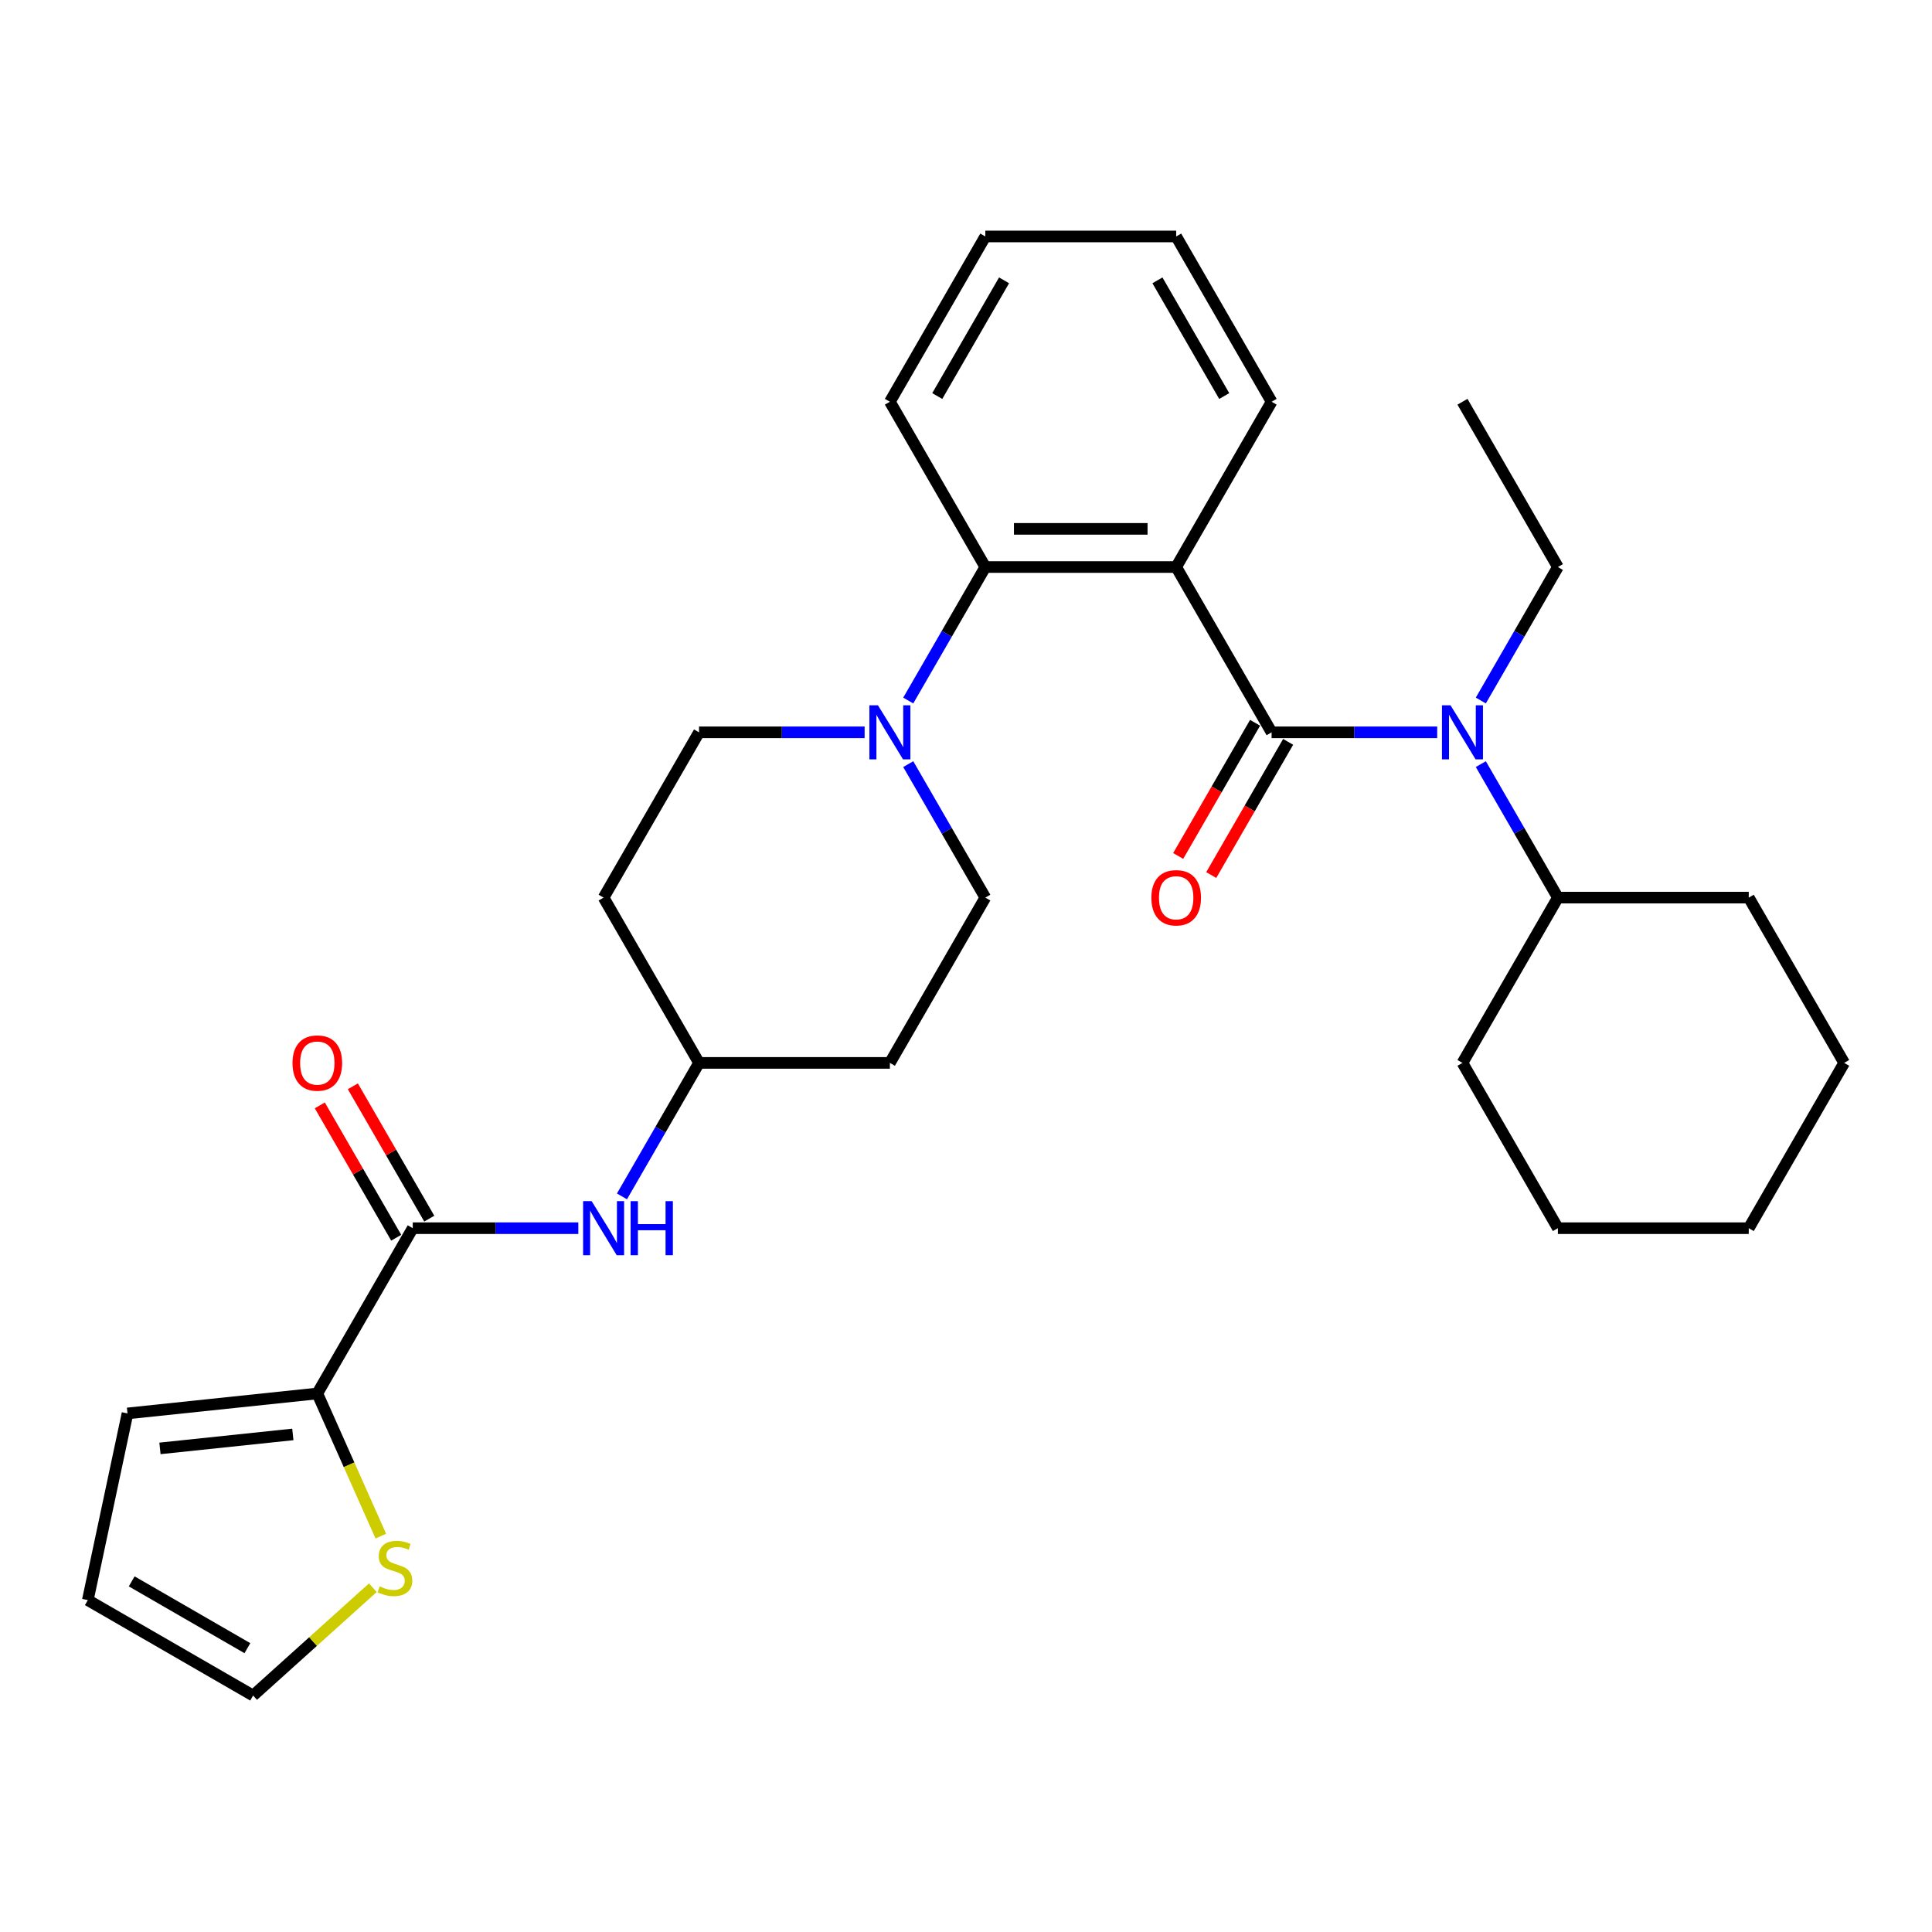 <?xml version='1.0' encoding='iso-8859-1'?>
<svg version='1.1' baseProfile='full'
              xmlns='http://www.w3.org/2000/svg'
                      xmlns:rdkit='http://www.rdkit.org/xml'
                      xmlns:xlink='http://www.w3.org/1999/xlink'
                  xml:space='preserve'
width='1000px' height='1000px' viewBox='0 0 1000 1000'>
<!-- END OF HEADER -->
<rect style='opacity:1.0;fill:#FFFFFF;stroke:none' width='1000' height='1000' x='0' y='0'> </rect>
<path class='bond-0' d='M 164.241,721.261 L 180.676,758.175' style='fill:none;fill-rule:evenodd;stroke:#000000;stroke-width:6px;stroke-linecap:butt;stroke-linejoin:miter;stroke-opacity:1' />
<path class='bond-0' d='M 180.676,758.175 L 197.111,795.09' style='fill:none;fill-rule:evenodd;stroke:#CCCC00;stroke-width:6px;stroke-linecap:butt;stroke-linejoin:miter;stroke-opacity:1' />
<path class='bond-1' d='M 164.241,721.261 L 65.994,731.587' style='fill:none;fill-rule:evenodd;stroke:#000000;stroke-width:6px;stroke-linecap:butt;stroke-linejoin:miter;stroke-opacity:1' />
<path class='bond-1' d='M 151.569,742.459 L 82.796,749.687' style='fill:none;fill-rule:evenodd;stroke:#000000;stroke-width:6px;stroke-linecap:butt;stroke-linejoin:miter;stroke-opacity:1' />
<path class='bond-2' d='M 164.241,721.261 L 213.635,635.708' style='fill:none;fill-rule:evenodd;stroke:#000000;stroke-width:6px;stroke-linecap:butt;stroke-linejoin:miter;stroke-opacity:1' />
<path class='bond-3' d='M 299.343,635.708 L 256.489,635.708' style='fill:none;fill-rule:evenodd;stroke:#0000FF;stroke-width:6px;stroke-linecap:butt;stroke-linejoin:miter;stroke-opacity:1' />
<path class='bond-3' d='M 256.489,635.708 L 213.635,635.708' style='fill:none;fill-rule:evenodd;stroke:#000000;stroke-width:6px;stroke-linecap:butt;stroke-linejoin:miter;stroke-opacity:1' />
<path class='bond-4' d='M 321.925,619.25 L 341.871,584.702' style='fill:none;fill-rule:evenodd;stroke:#0000FF;stroke-width:6px;stroke-linecap:butt;stroke-linejoin:miter;stroke-opacity:1' />
<path class='bond-4' d='M 341.871,584.702 L 361.817,550.155' style='fill:none;fill-rule:evenodd;stroke:#000000;stroke-width:6px;stroke-linecap:butt;stroke-linejoin:miter;stroke-opacity:1' />
<path class='bond-5' d='M 222.19,630.768 L 202.415,596.517' style='fill:none;fill-rule:evenodd;stroke:#000000;stroke-width:6px;stroke-linecap:butt;stroke-linejoin:miter;stroke-opacity:1' />
<path class='bond-5' d='M 202.415,596.517 L 182.64,562.266' style='fill:none;fill-rule:evenodd;stroke:#FF0000;stroke-width:6px;stroke-linecap:butt;stroke-linejoin:miter;stroke-opacity:1' />
<path class='bond-5' d='M 205.079,640.647 L 185.305,606.396' style='fill:none;fill-rule:evenodd;stroke:#000000;stroke-width:6px;stroke-linecap:butt;stroke-linejoin:miter;stroke-opacity:1' />
<path class='bond-5' d='M 185.305,606.396 L 165.53,572.145' style='fill:none;fill-rule:evenodd;stroke:#FF0000;stroke-width:6px;stroke-linecap:butt;stroke-linejoin:miter;stroke-opacity:1' />
<path class='bond-6' d='M 192.982,821.808 L 161.995,849.709' style='fill:none;fill-rule:evenodd;stroke:#CCCC00;stroke-width:6px;stroke-linecap:butt;stroke-linejoin:miter;stroke-opacity:1' />
<path class='bond-6' d='M 161.995,849.709 L 131.008,877.61' style='fill:none;fill-rule:evenodd;stroke:#000000;stroke-width:6px;stroke-linecap:butt;stroke-linejoin:miter;stroke-opacity:1' />
<path class='bond-7' d='M 954.545,550.155 L 905.151,635.708' style='fill:none;fill-rule:evenodd;stroke:#000000;stroke-width:6px;stroke-linecap:butt;stroke-linejoin:miter;stroke-opacity:1' />
<path class='bond-8' d='M 954.545,550.155 L 905.151,464.602' style='fill:none;fill-rule:evenodd;stroke:#000000;stroke-width:6px;stroke-linecap:butt;stroke-linejoin:miter;stroke-opacity:1' />
<path class='bond-9' d='M 658.181,379.049 L 701.035,379.049' style='fill:none;fill-rule:evenodd;stroke:#000000;stroke-width:6px;stroke-linecap:butt;stroke-linejoin:miter;stroke-opacity:1' />
<path class='bond-9' d='M 701.035,379.049 L 743.89,379.049' style='fill:none;fill-rule:evenodd;stroke:#0000FF;stroke-width:6px;stroke-linecap:butt;stroke-linejoin:miter;stroke-opacity:1' />
<path class='bond-10' d='M 649.626,374.109 L 629.726,408.578' style='fill:none;fill-rule:evenodd;stroke:#000000;stroke-width:6px;stroke-linecap:butt;stroke-linejoin:miter;stroke-opacity:1' />
<path class='bond-10' d='M 629.726,408.578 L 609.825,443.046' style='fill:none;fill-rule:evenodd;stroke:#FF0000;stroke-width:6px;stroke-linecap:butt;stroke-linejoin:miter;stroke-opacity:1' />
<path class='bond-10' d='M 666.736,383.988 L 646.836,418.457' style='fill:none;fill-rule:evenodd;stroke:#000000;stroke-width:6px;stroke-linecap:butt;stroke-linejoin:miter;stroke-opacity:1' />
<path class='bond-10' d='M 646.836,418.457 L 626.936,452.925' style='fill:none;fill-rule:evenodd;stroke:#FF0000;stroke-width:6px;stroke-linecap:butt;stroke-linejoin:miter;stroke-opacity:1' />
<path class='bond-11' d='M 658.181,379.049 L 608.787,293.496' style='fill:none;fill-rule:evenodd;stroke:#000000;stroke-width:6px;stroke-linecap:butt;stroke-linejoin:miter;stroke-opacity:1' />
<path class='bond-12' d='M 766.471,395.507 L 786.417,430.054' style='fill:none;fill-rule:evenodd;stroke:#0000FF;stroke-width:6px;stroke-linecap:butt;stroke-linejoin:miter;stroke-opacity:1' />
<path class='bond-12' d='M 786.417,430.054 L 806.363,464.602' style='fill:none;fill-rule:evenodd;stroke:#000000;stroke-width:6px;stroke-linecap:butt;stroke-linejoin:miter;stroke-opacity:1' />
<path class='bond-13' d='M 766.471,362.591 L 786.417,328.043' style='fill:none;fill-rule:evenodd;stroke:#0000FF;stroke-width:6px;stroke-linecap:butt;stroke-linejoin:miter;stroke-opacity:1' />
<path class='bond-13' d='M 786.417,328.043 L 806.363,293.496' style='fill:none;fill-rule:evenodd;stroke:#000000;stroke-width:6px;stroke-linecap:butt;stroke-linejoin:miter;stroke-opacity:1' />
<path class='bond-14' d='M 905.151,635.708 L 806.363,635.708' style='fill:none;fill-rule:evenodd;stroke:#000000;stroke-width:6px;stroke-linecap:butt;stroke-linejoin:miter;stroke-opacity:1' />
<path class='bond-15' d='M 470.107,395.507 L 490.053,430.054' style='fill:none;fill-rule:evenodd;stroke:#0000FF;stroke-width:6px;stroke-linecap:butt;stroke-linejoin:miter;stroke-opacity:1' />
<path class='bond-15' d='M 490.053,430.054 L 509.999,464.602' style='fill:none;fill-rule:evenodd;stroke:#000000;stroke-width:6px;stroke-linecap:butt;stroke-linejoin:miter;stroke-opacity:1' />
<path class='bond-16' d='M 470.107,362.591 L 490.053,328.043' style='fill:none;fill-rule:evenodd;stroke:#0000FF;stroke-width:6px;stroke-linecap:butt;stroke-linejoin:miter;stroke-opacity:1' />
<path class='bond-16' d='M 490.053,328.043 L 509.999,293.496' style='fill:none;fill-rule:evenodd;stroke:#000000;stroke-width:6px;stroke-linecap:butt;stroke-linejoin:miter;stroke-opacity:1' />
<path class='bond-17' d='M 447.525,379.049 L 404.671,379.049' style='fill:none;fill-rule:evenodd;stroke:#0000FF;stroke-width:6px;stroke-linecap:butt;stroke-linejoin:miter;stroke-opacity:1' />
<path class='bond-17' d='M 404.671,379.049 L 361.817,379.049' style='fill:none;fill-rule:evenodd;stroke:#000000;stroke-width:6px;stroke-linecap:butt;stroke-linejoin:miter;stroke-opacity:1' />
<path class='bond-18' d='M 460.605,207.943 L 509.999,122.39' style='fill:none;fill-rule:evenodd;stroke:#000000;stroke-width:6px;stroke-linecap:butt;stroke-linejoin:miter;stroke-opacity:1' />
<path class='bond-18' d='M 485.125,204.989 L 519.701,145.101' style='fill:none;fill-rule:evenodd;stroke:#000000;stroke-width:6px;stroke-linecap:butt;stroke-linejoin:miter;stroke-opacity:1' />
<path class='bond-19' d='M 460.605,207.943 L 509.999,293.496' style='fill:none;fill-rule:evenodd;stroke:#000000;stroke-width:6px;stroke-linecap:butt;stroke-linejoin:miter;stroke-opacity:1' />
<path class='bond-20' d='M 509.999,122.39 L 608.787,122.39' style='fill:none;fill-rule:evenodd;stroke:#000000;stroke-width:6px;stroke-linecap:butt;stroke-linejoin:miter;stroke-opacity:1' />
<path class='bond-21' d='M 608.787,122.39 L 658.181,207.943' style='fill:none;fill-rule:evenodd;stroke:#000000;stroke-width:6px;stroke-linecap:butt;stroke-linejoin:miter;stroke-opacity:1' />
<path class='bond-21' d='M 599.086,145.101 L 633.661,204.989' style='fill:none;fill-rule:evenodd;stroke:#000000;stroke-width:6px;stroke-linecap:butt;stroke-linejoin:miter;stroke-opacity:1' />
<path class='bond-22' d='M 658.181,207.943 L 608.787,293.496' style='fill:none;fill-rule:evenodd;stroke:#000000;stroke-width:6px;stroke-linecap:butt;stroke-linejoin:miter;stroke-opacity:1' />
<path class='bond-23' d='M 608.787,293.496 L 509.999,293.496' style='fill:none;fill-rule:evenodd;stroke:#000000;stroke-width:6px;stroke-linecap:butt;stroke-linejoin:miter;stroke-opacity:1' />
<path class='bond-23' d='M 593.969,273.738 L 524.817,273.738' style='fill:none;fill-rule:evenodd;stroke:#000000;stroke-width:6px;stroke-linecap:butt;stroke-linejoin:miter;stroke-opacity:1' />
<path class='bond-24' d='M 361.817,550.155 L 460.605,550.155' style='fill:none;fill-rule:evenodd;stroke:#000000;stroke-width:6px;stroke-linecap:butt;stroke-linejoin:miter;stroke-opacity:1' />
<path class='bond-25' d='M 361.817,550.155 L 312.423,464.602' style='fill:none;fill-rule:evenodd;stroke:#000000;stroke-width:6px;stroke-linecap:butt;stroke-linejoin:miter;stroke-opacity:1' />
<path class='bond-26' d='M 460.605,550.155 L 509.999,464.602' style='fill:none;fill-rule:evenodd;stroke:#000000;stroke-width:6px;stroke-linecap:butt;stroke-linejoin:miter;stroke-opacity:1' />
<path class='bond-27' d='M 361.817,379.049 L 312.423,464.602' style='fill:none;fill-rule:evenodd;stroke:#000000;stroke-width:6px;stroke-linecap:butt;stroke-linejoin:miter;stroke-opacity:1' />
<path class='bond-28' d='M 806.363,635.708 L 756.969,550.155' style='fill:none;fill-rule:evenodd;stroke:#000000;stroke-width:6px;stroke-linecap:butt;stroke-linejoin:miter;stroke-opacity:1' />
<path class='bond-29' d='M 756.969,550.155 L 806.363,464.602' style='fill:none;fill-rule:evenodd;stroke:#000000;stroke-width:6px;stroke-linecap:butt;stroke-linejoin:miter;stroke-opacity:1' />
<path class='bond-30' d='M 806.363,464.602 L 905.151,464.602' style='fill:none;fill-rule:evenodd;stroke:#000000;stroke-width:6px;stroke-linecap:butt;stroke-linejoin:miter;stroke-opacity:1' />
<path class='bond-31' d='M 806.363,293.496 L 756.969,207.943' style='fill:none;fill-rule:evenodd;stroke:#000000;stroke-width:6px;stroke-linecap:butt;stroke-linejoin:miter;stroke-opacity:1' />
<path class='bond-32' d='M 131.008,877.61 L 45.455,828.216' style='fill:none;fill-rule:evenodd;stroke:#000000;stroke-width:6px;stroke-linecap:butt;stroke-linejoin:miter;stroke-opacity:1' />
<path class='bond-32' d='M 128.053,853.091 L 68.166,818.515' style='fill:none;fill-rule:evenodd;stroke:#000000;stroke-width:6px;stroke-linecap:butt;stroke-linejoin:miter;stroke-opacity:1' />
<path class='bond-33' d='M 45.455,828.216 L 65.994,731.587' style='fill:none;fill-rule:evenodd;stroke:#000000;stroke-width:6px;stroke-linecap:butt;stroke-linejoin:miter;stroke-opacity:1' />
<path  class='atom-1' d='M 306.239 621.719
L 315.406 636.538
Q 316.315 638, 317.777 640.647
Q 319.239 643.295, 319.318 643.453
L 319.318 621.719
L 323.033 621.719
L 323.033 649.696
L 319.2 649.696
L 309.36 633.495
Q 308.214 631.598, 306.989 629.425
Q 305.804 627.251, 305.448 626.58
L 305.448 649.696
L 301.813 649.696
L 301.813 621.719
L 306.239 621.719
' fill='#0000FF'/>
<path  class='atom-1' d='M 326.391 621.719
L 330.185 621.719
L 330.185 633.613
L 344.489 633.613
L 344.489 621.719
L 348.283 621.719
L 348.283 649.696
L 344.489 649.696
L 344.489 636.775
L 330.185 636.775
L 330.185 649.696
L 326.391 649.696
L 326.391 621.719
' fill='#0000FF'/>
<path  class='atom-3' d='M 151.398 550.234
Q 151.398 543.516, 154.717 539.762
Q 158.037 536.008, 164.241 536.008
Q 170.445 536.008, 173.764 539.762
Q 177.083 543.516, 177.083 550.234
Q 177.083 557.03, 173.724 560.903
Q 170.366 564.736, 164.241 564.736
Q 158.076 564.736, 154.717 560.903
Q 151.398 557.07, 151.398 550.234
M 164.241 561.575
Q 168.508 561.575, 170.8 558.73
Q 173.132 555.845, 173.132 550.234
Q 173.132 544.741, 170.8 541.975
Q 168.508 539.169, 164.241 539.169
Q 159.973 539.169, 157.642 541.936
Q 155.35 544.702, 155.35 550.234
Q 155.35 555.884, 157.642 558.73
Q 159.973 561.575, 164.241 561.575
' fill='#FF0000'/>
<path  class='atom-4' d='M 196.518 821.11
Q 196.834 821.229, 198.138 821.782
Q 199.442 822.335, 200.865 822.691
Q 202.327 823.007, 203.75 823.007
Q 206.397 823.007, 207.938 821.743
Q 209.479 820.439, 209.479 818.186
Q 209.479 816.645, 208.689 815.697
Q 207.938 814.748, 206.753 814.235
Q 205.567 813.721, 203.592 813.128
Q 201.102 812.377, 199.601 811.666
Q 198.138 810.955, 197.072 809.453
Q 196.044 807.952, 196.044 805.423
Q 196.044 801.906, 198.415 799.733
Q 200.826 797.559, 205.567 797.559
Q 208.808 797.559, 212.483 799.1
L 211.574 802.143
Q 208.215 800.76, 205.686 800.76
Q 202.959 800.76, 201.458 801.906
Q 199.956 803.012, 199.996 804.949
Q 199.996 806.45, 200.746 807.359
Q 201.537 808.268, 202.643 808.782
Q 203.789 809.295, 205.686 809.888
Q 208.215 810.678, 209.716 811.469
Q 211.218 812.259, 212.285 813.879
Q 213.391 815.46, 213.391 818.186
Q 213.391 822.059, 210.783 824.153
Q 208.215 826.208, 203.908 826.208
Q 201.418 826.208, 199.522 825.655
Q 197.664 825.141, 195.451 824.232
L 196.518 821.11
' fill='#CCCC00'/>
<path  class='atom-7' d='M 750.785 365.06
L 759.953 379.879
Q 760.862 381.341, 762.324 383.988
Q 763.786 386.636, 763.865 386.794
L 763.865 365.06
L 767.579 365.06
L 767.579 393.037
L 763.746 393.037
L 753.907 376.836
Q 752.761 374.939, 751.536 372.766
Q 750.35 370.592, 749.995 369.921
L 749.995 393.037
L 746.359 393.037
L 746.359 365.06
L 750.785 365.06
' fill='#0000FF'/>
<path  class='atom-8' d='M 595.945 464.681
Q 595.945 457.963, 599.264 454.209
Q 602.583 450.455, 608.787 450.455
Q 614.991 450.455, 618.31 454.209
Q 621.63 457.963, 621.63 464.681
Q 621.63 471.477, 618.271 475.35
Q 614.912 479.183, 608.787 479.183
Q 602.623 479.183, 599.264 475.35
Q 595.945 471.517, 595.945 464.681
M 608.787 476.022
Q 613.055 476.022, 615.347 473.177
Q 617.678 470.292, 617.678 464.681
Q 617.678 459.188, 615.347 456.422
Q 613.055 453.616, 608.787 453.616
Q 604.519 453.616, 602.188 456.383
Q 599.896 459.149, 599.896 464.681
Q 599.896 470.331, 602.188 473.177
Q 604.519 476.022, 608.787 476.022
' fill='#FF0000'/>
<path  class='atom-10' d='M 454.421 365.06
L 463.588 379.879
Q 464.497 381.341, 465.959 383.988
Q 467.421 386.636, 467.5 386.794
L 467.5 365.06
L 471.215 365.06
L 471.215 393.037
L 467.382 393.037
L 457.543 376.836
Q 456.397 374.939, 455.172 372.766
Q 453.986 370.592, 453.631 369.921
L 453.631 393.037
L 449.995 393.037
L 449.995 365.06
L 454.421 365.06
' fill='#0000FF'/>
</svg>
